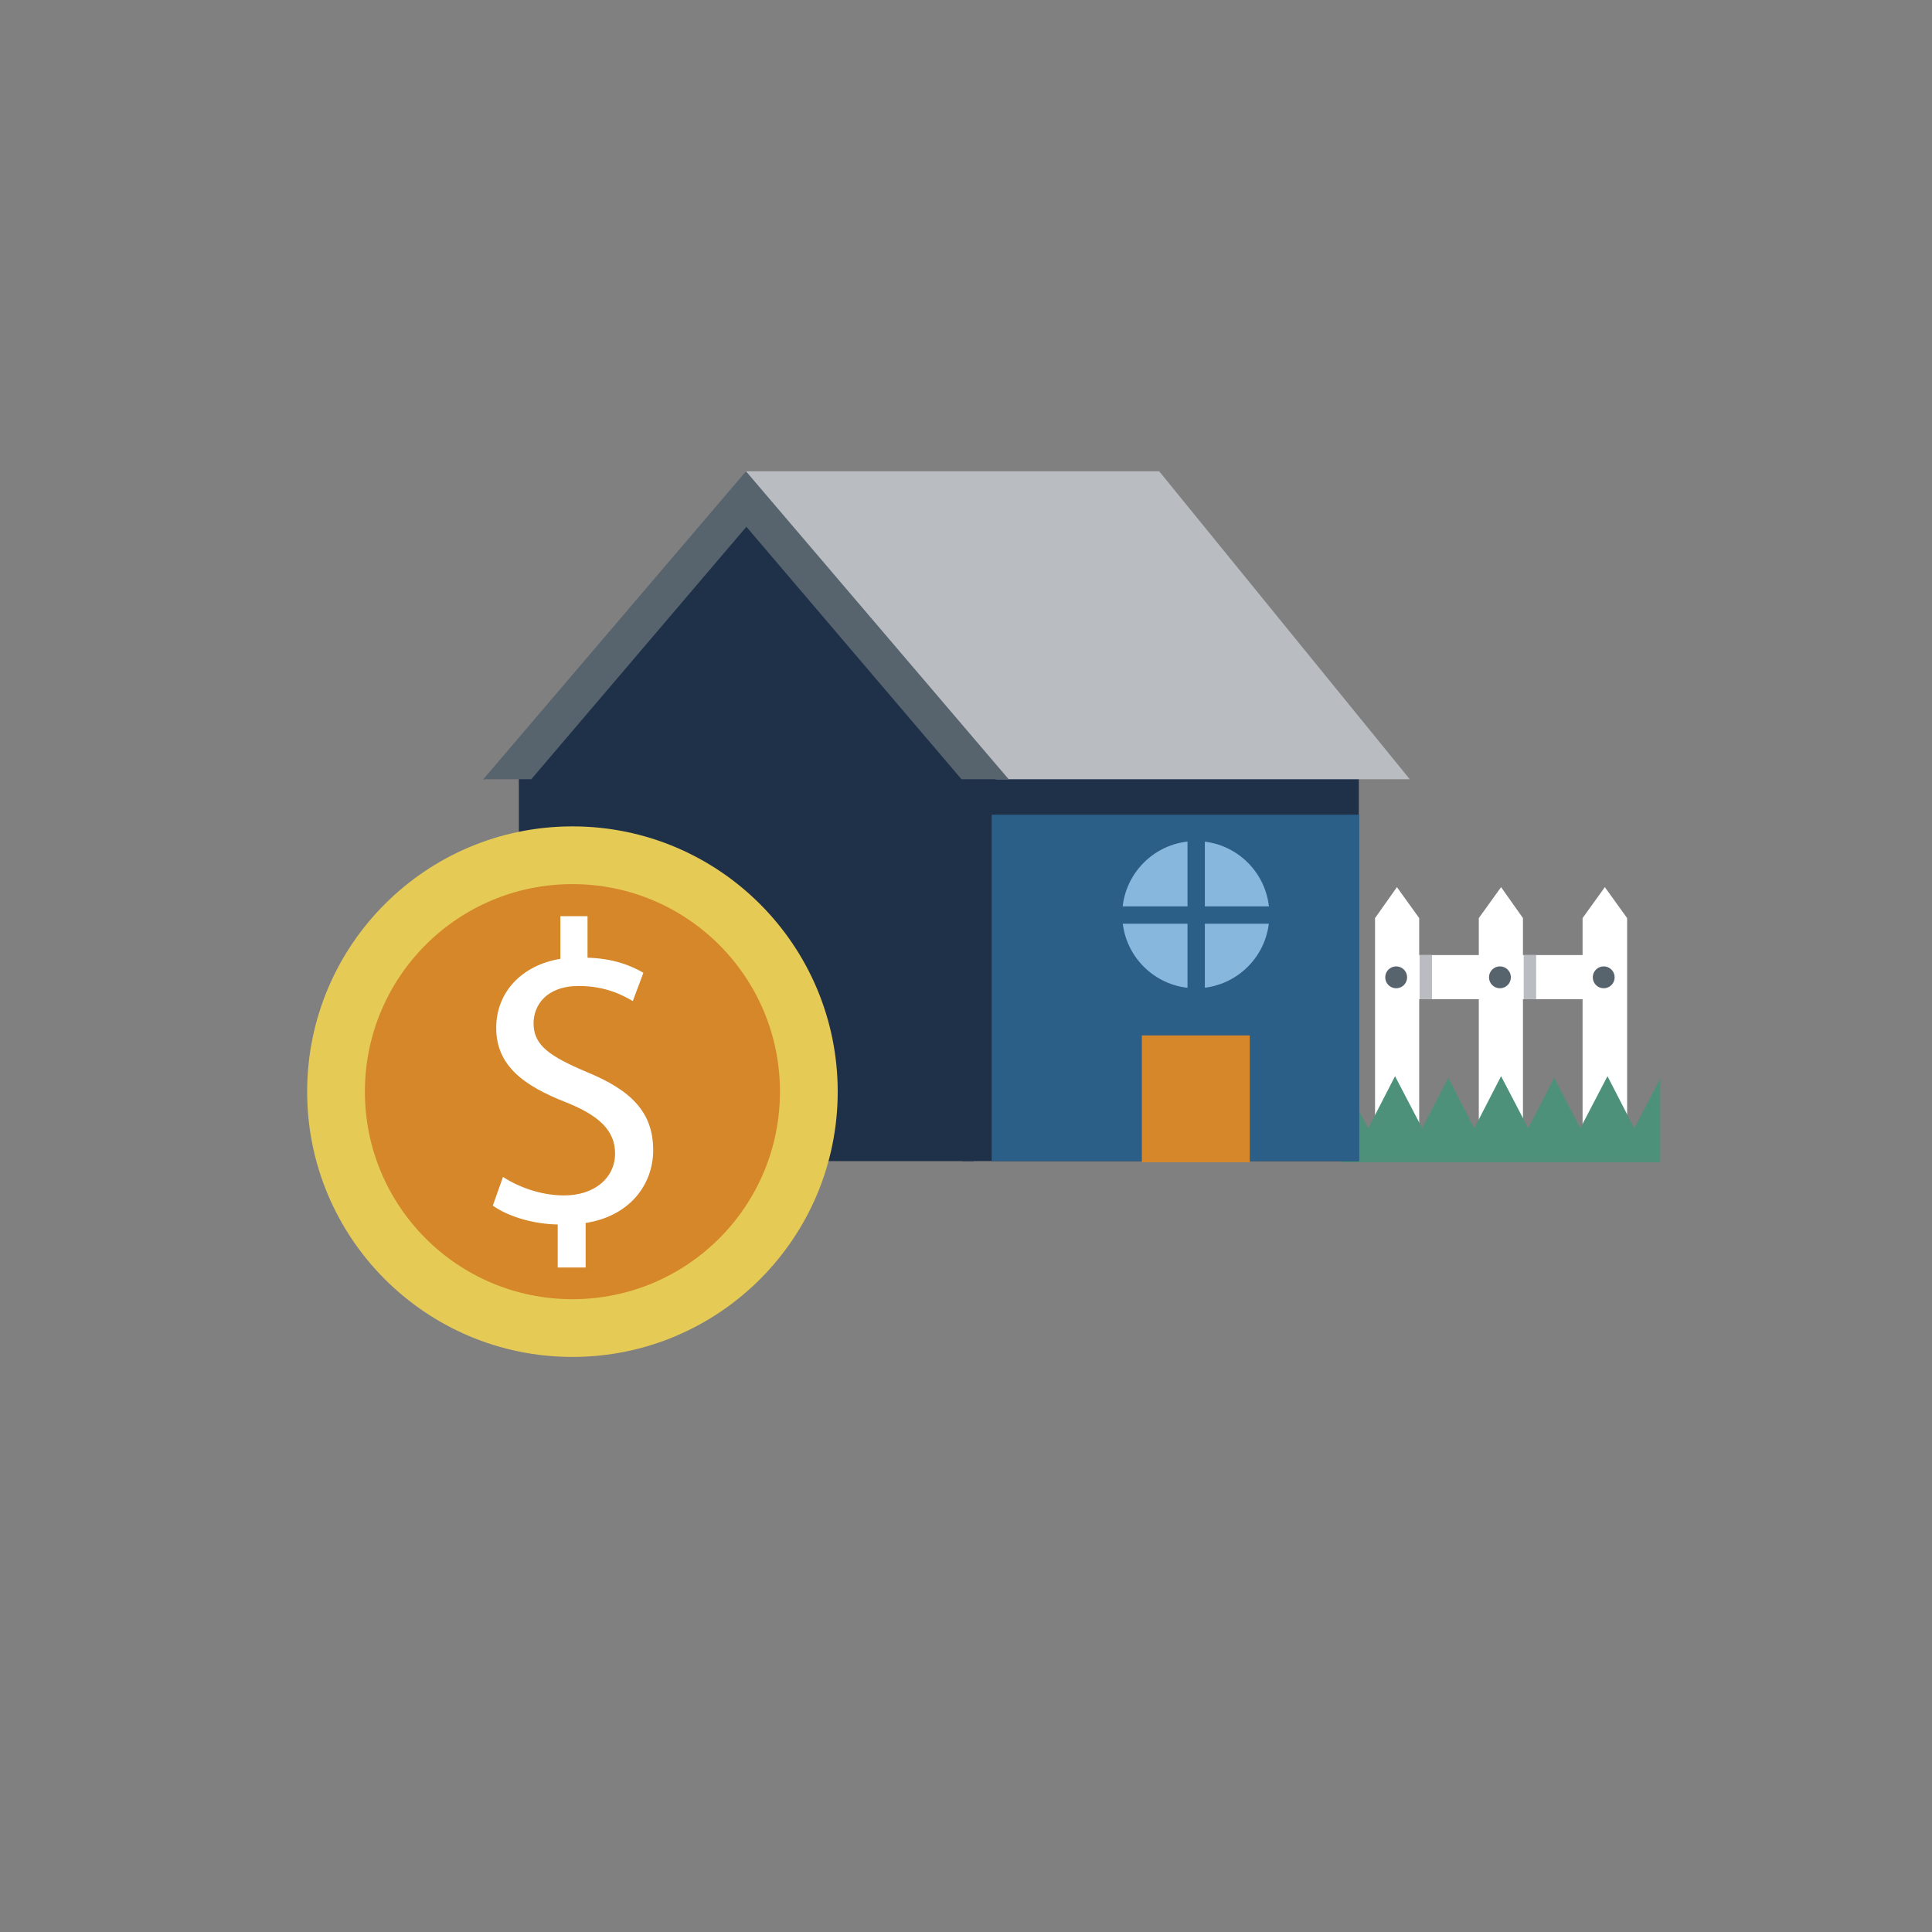 <?xml version="1.0" encoding="UTF-8"?>
<svg width="512" height="512" xmlns="http://www.w3.org/2000/svg" xmlns:svg="http://www.w3.org/2000/svg">
 <rect width="100%" height="100%" fill="#808080" stroke="none"/>
 <style type="text/css">.st0{display:none;}
	.st1{fill:#75A897;}
	.st2{fill:#D5872A;}
	.st3{fill:#5082A9;}
	.st4{fill:#E09C6F;}
	.st5{fill:#E4C856;}
	.st6{fill:#87B7DD;}
	.st7{fill:#B9BDC2;}
	.st8{fill:#57646E;}
	.st9{fill:#CA6A46;}
	.st10{fill:#1F3049;}
	.st11{fill:#298063;}
	.st12{fill:#C93A3A;}
	.st13{fill:#DA8B80;}
	.st14{fill:#C9402E;}
	.st15{fill:#E29E6F;}
	.st16{fill:#A32929;}
	.st17{fill:#F5F5F5;}
	.st18{fill:#C9553E;}
	.st19{fill:#E09E9A;}
	.st20{fill:#FFFFFF;}
	.st21{fill:#E6A585;}
	.st22{fill:#4E3333;}
	.st23{fill:#2B5F87;}
	.st24{opacity:0.31;fill:#FFFFFF;}
	.st25{fill:#E6CA56;}
	.st26{fill:#4D917B;}
	.st27{fill:#B8B8B8;}
	.st28{fill:#8998A0;}
	.st29{fill:#394755;}
	.st30{fill:#F2D1B4;}
	.st31{fill:#ECE4C7;}
	.st32{fill:#F1CB58;}
	.st33{fill:#E1E1E1;}</style>

 <g>
  <title>Layer 1</title>
  <g class="st0" id="GUIDELINES"/>
  <g id="Layer_9"/>
  <g id="ICON"/>
  <g id="Layer_8">
   <g id="svg_2">
    <g id="svg_3">
     <g id="svg_4">
      <g id="svg_5">
       <rect id="svg_6" height="11.7" width="63.1" class="st20" y="253.1" x="366.7"/>
       <g id="svg_7">
        <rect id="svg_8" height="11.7" width="3.3" class="st7" y="253.1" x="376.2"/>
        <polygon id="svg_9" points="370.2,235.1 364.4,243.3 364.4,306.5 376.1,306.5 376.1,243.3       " class="st20"/>
        <circle id="svg_10" r="2.9" cy="259" cx="370" class="st8"/>
       </g>
       <g id="svg_11">
        <rect id="svg_12" height="11.7" width="3.3" class="st7" y="253.1" x="403.8"/>
        <polygon id="svg_13" points="397.8,235.1 391.9,243.3 391.9,306.5 403.6,306.5 403.6,243.3       " class="st20"/>
        <circle id="svg_14" r="2.9" cy="259" cx="397.5" class="st8"/>
       </g>
       <g id="svg_15">
        <polygon id="svg_16" points="425.3,235.1 419.4,243.3 419.4,306.5 431.2,306.5 431.2,243.3       " class="st20"/>
        <circle id="svg_17" r="2.9" cy="259" cx="425" class="st8"/>
       </g>
      </g>
      <polygon id="svg_18" points="440,285.5 440,285.5 440,285.8 433.1,299 426,285.2 418.8,299 412,285.8 412,285.5 411.9,285.6       411.8,285.5 411.8,285.8 405,299 397.8,285.2 390.7,299 383.9,285.8 383.9,285.5 383.8,285.6 383.7,285.5 383.7,285.8       376.9,299 369.7,285.2 362.6,299 355.5,285.5 355.5,308 440,308     " class="st26"/>
     </g>
    </g>
    <g id="svg_19">
     <g id="svg_20">
      <g id="svg_21">
       <rect id="svg_22" height="105" width="105.1" class="st10" y="202.7" x="255"/>
       <polygon id="svg_23" points="373.6,206.5 307.2,124.9 197.5,124.9 263.9,206.5      " class="st7"/>
       <rect id="svg_24" height="91.8" width="97.4" class="st23" y="215.9" x="262.8"/>
       <polygon id="svg_25" points="197.8,131.9 137.5,202.7 137.5,307.7 258.1,307.7 258.1,202.7      " class="st10"/>
       <g id="svg_26">
        <path id="svg_27" d="m129.4,206.5l11.4,0l57,-66.9l57,66.9l12.5,0l-69.6,-81.6l-69.7,81.7c0.6,-0.1 1,-0.1 1.4,-0.1z" class="st8"/>
       </g>
       <g id="svg_28">
        <rect id="svg_29" height="33.6" width="28.6" class="st2" y="274.4" x="302.6"/>
        <g id="svg_30">
         <circle id="svg_31" r="19.5" cy="242.4" cx="316.9" class="st6"/>
         <rect id="svg_32" height="44.5" width="4.6" class="st23" y="220.2" x="314.7"/>
         <rect id="svg_33" height="4.6" width="44.5" class="st23" y="240.2" x="294.7"/>
        </g>
       </g>
      </g>
     </g>
    </g>
    <g id="svg_34">
     <ellipse id="svg_35" ry="70.3" rx="70.3" cy="289.3" cx="151.7" class="st25"/>
     <g id="svg_36">
      <g id="svg_37">
       <path id="svg_38" d="m206.7,289.3c0,30.4 -24.6,55 -55,55c-30.4,0 -55,-24.6 -55,-55c0,-30.4 24.6,-55 55,-55c30.4,0 55,24.6 55,55z" class="st2"/>
      </g>
      <g id="svg_39">
       <path id="svg_40" d="m147.8,335.8l0,-11.3c-6.6,-0.1 -13.3,-2.2 -17.2,-5l2.7,-7.6c4,2.6 9.9,4.9 16.2,4.9c8.1,0 13.5,-4.7 13.5,-11.1c0,-6.2 -4.4,-10.1 -12.8,-13.5c-11.6,-4.5 -18.7,-9.9 -18.7,-19.8c0,-9.4 6.7,-16.6 17,-18.3l0,-11.3l7.2,0l0,11c6.7,0.2 11.4,2 14.8,4l-2.8,7.5c-2.4,-1.4 -7,-4 -14.3,-4c-8.7,0 -12,5.2 -12,9.9c0,5.8 4.2,8.7 14.1,12.9c11.7,4.8 17.6,10.6 17.6,20.7c0,9.1 -6.2,17.5 -17.9,19.3l0,11.8l-7.4,0l0,-0.1z" class="st20"/>
      </g>
     </g>
    </g>
   </g>
  </g>
 </g>
</svg>